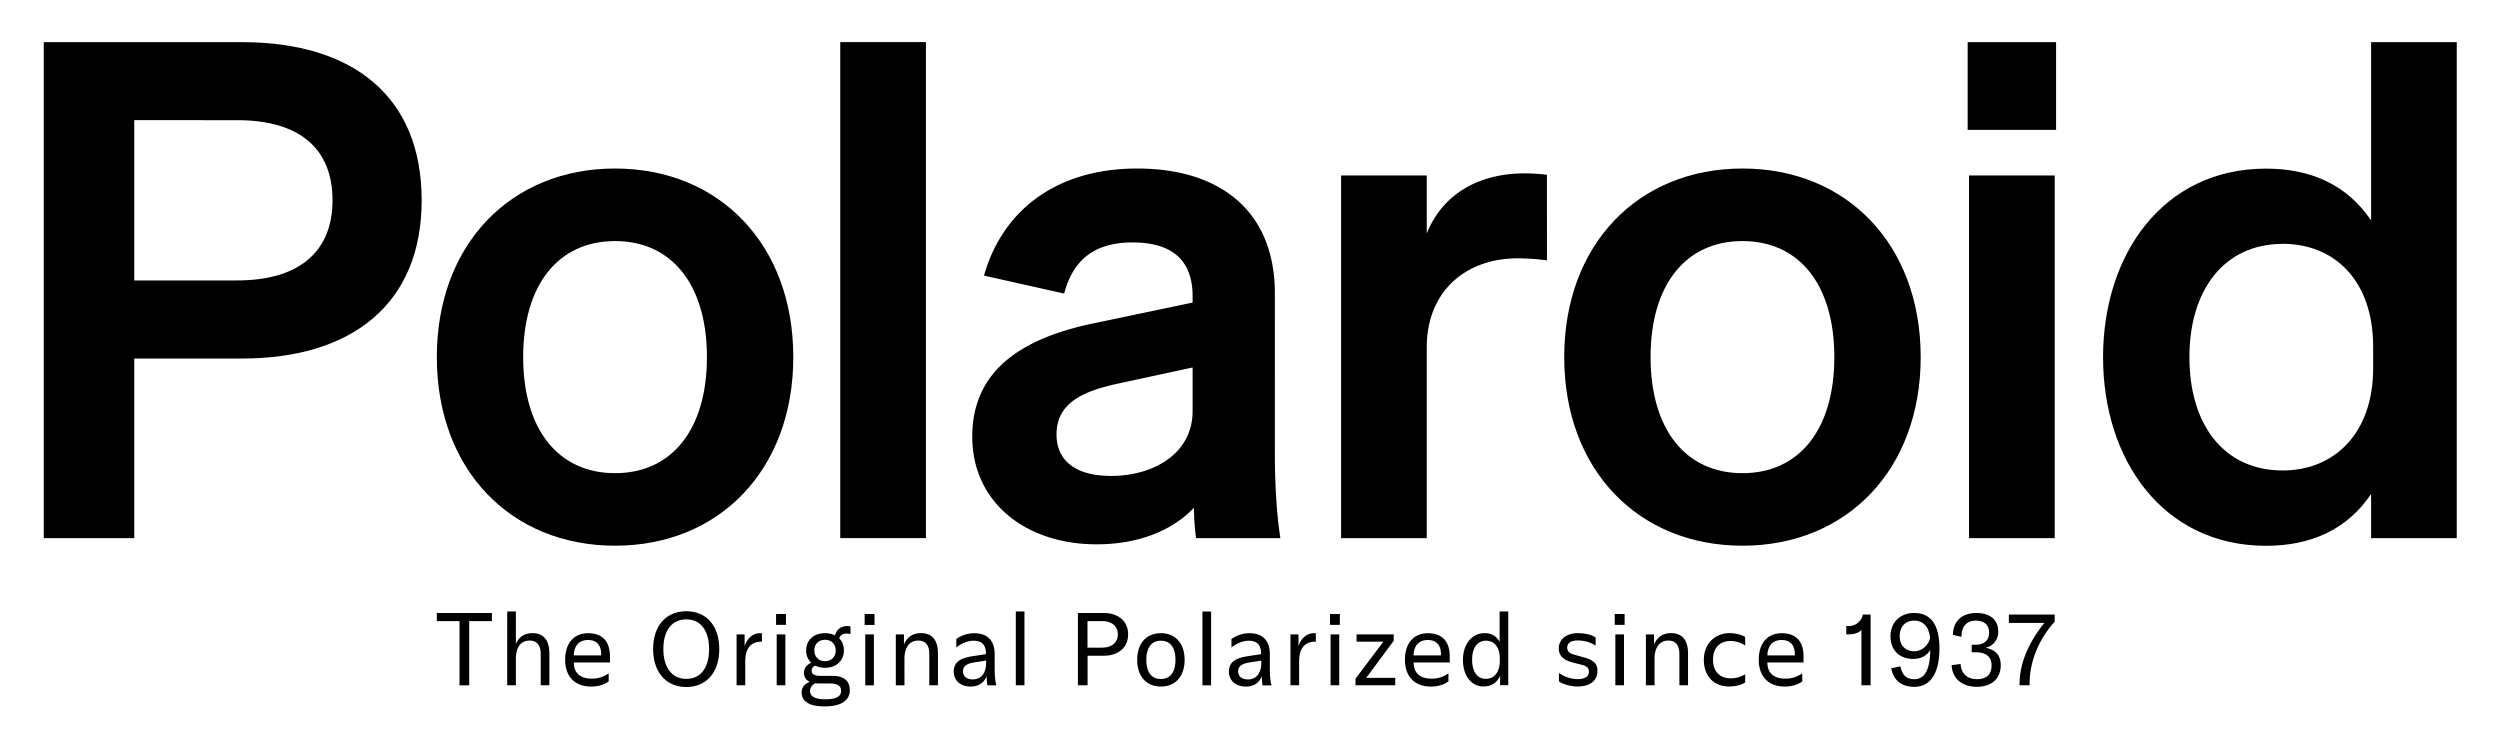 <svg id="Layer_1" data-name="Layer 1" xmlns="http://www.w3.org/2000/svg" viewBox="0 0 2490.93 745.74"><path d="M133.77,536.15H43.6V42H241.14c110.13,0,179,53.68,179,157.62,0,102.55-68.83,157.61-179,157.61H133.77ZM236.32,279.42c61.95,0,95-28.91,95-79.84,0-51.63-33-79.85-95-79.85H133.77V279.42Z"/><path d="M612.82,543.72c-103.93,0-177.58-75.71-177.58-187.9s73.65-187.91,177.58-187.91,177.59,75.72,177.59,187.91-73.66,187.9-177.59,187.9m0-72.27c56.44,0,91.55-43.36,91.55-115.63s-35.11-115.63-91.55-115.63-91.54,43.36-91.54,115.63,35.1,115.63,91.54,115.63"/><rect x="837.21" y="41.95" width="85.35" height="494.2"/><path d="M1189.62,505.86c-22,23.41-56.44,36.49-97,36.49-70.89,0-123.9-42-123.9-107.38,0-67.45,51.63-98.42,121.15-112.88l98.42-20.65v-6.19c0-33-17.2-53.69-59.88-53.69-37.86,0-59.19,17.21-68.14,50.94l-79.84-17.9c17.2-61.26,68.14-106.69,152.8-106.69,81.22,0,137,41.3,137,124.59V449.43c0,29.59,1.38,60.56,5.51,86.72h-84a215.91,215.91,0,0,1-2.07-30.29m-1.38-139.72-76.4,16.52c-33.72,7.58-59.19,19.28-59.19,50.24,0,26.85,20,41.3,54.38,41.3,42,0,81.21-22,81.21-64.69Z"/><path d="M1541.35,259.46a219.16,219.16,0,0,0-28.91-2.07c-52.31,0-90.86,33-90.86,88.79v190h-85.35V174.8h85.35v57.81c15.83-39.23,51.62-59.88,97.74-59.88a197.9,197.9,0,0,1,22,1.38Z"/><path d="M1736.14,543.72c-103.93,0-177.59-75.71-177.59-187.9s73.66-187.91,177.59-187.91,177.58,75.72,177.58,187.91-73.65,187.9-177.58,187.9m0-72.27c56.44,0,91.54-43.36,91.54-115.63s-35.1-115.63-91.54-115.63-91.55,43.36-91.55,115.63,35.11,115.63,91.55,115.63"/><path d="M1960.52,42h88.1v87.42h-88.1Zm86.73,494.2H1961.9V174.8h85.35Z"/><path d="M2362.49,42h85.35v494.2h-85.35v-44c-24.09,35.79-60.57,51.62-104.62,51.62-102.56,0-162.44-85.35-162.44-187.9s59.88-187.91,162.44-187.91c44.05,0,80.53,15.83,104.62,51.63Zm-88.1,201c-58.5,0-92.92,46.11-92.92,112.88,0,67.45,34.42,112.88,92.92,112.88,51.62,0,90.16-37.17,90.16-101.87V345.49c0-66.07-38.54-102.55-90.16-102.55"/><path d="M2012.25,682.79h10v-1.72c0-20.9,8.22-43,25-61.69v-7.1h-45.66v8.42h35.31c-15.63,19.48-24.65,40.07-24.65,61.08Zm-42.71,1.52c14.71,0,23.94-8,23.94-21.51,0-10-5.38-15.62-15.22-17.34A16.06,16.06,0,0,0,1991,629.22c0-11.46-8-18.46-21.81-18.46-14.4,0-23.33,8.32-23.33,21.91l8.52,1.83c0-10.45,5.18-16.13,14.31-16.13,8.31,0,13.18,4.36,13.18,11.87s-4.36,12.17-13.79,12.17h-3.55v7.51h4c10.55,0,15.83,4.67,15.83,13.09,0,8.93-5,13.69-14.51,13.69-9.74,0-15.93-5.58-16.33-15.11l-8.93,1.11c.41,13.19,10.25,21.61,25,21.61m-62.39-35.41c-8.42,0-14.41-5.68-14.41-15.11,0-9.23,5.68-15.42,14.3-15.42,11.26,0,15.12,8.83,16,17.24-1.62,7.51-8.32,13.29-15.92,13.29m0-38.14c-14.31,0-23.54,9.84-23.54,23.13,0,14.81,9.74,22.63,22.62,22.63,7.41,0,13.5-2.95,17-9-.2,17.66-4.46,29.22-15.82,29.22-8.72,0-12.48-5.17-13.9-12.88l-9.13,2c2.23,11.87,10,18.46,22.93,18.46,18.06,0,25.06-16.64,25.06-38.14,0-23.23-8.12-35.41-25.26-35.41m-52.45,72h9.13V612.28h-7.71a14.19,14.19,0,0,1-14.31,11.47h-2.23V632h3.65c3.86,0,9.34-1.52,11.47-4.46ZM1788.25,653H1761c.2-9.53,5.28-15.32,14.2-15.32,8.32,0,13.09,4.87,13.09,14.21Zm8.73.92c0-15.22-7.92-23-21.61-23-14.51,0-23,10.24-23,26.38,0,17.54,10.45,26.78,26,26.78,5.58,0,12.37-1.42,17.35-5.18v-8a28.29,28.29,0,0,1-17,5.27c-11,0-17.75-5.27-17.75-16.12h36ZM1722.92,684c5.07,0,11.56-1.12,15.92-4.06v-8.12a26.91,26.91,0,0,1-14.3,4.06c-11.36,0-17.75-7.2-17.75-18.56s6.28-18.67,17.75-18.67a26.34,26.34,0,0,1,14.3,4.56V634.7c-4-2.53-10.14-3.85-15.31-3.85-15.42,0-25.87,11.06-25.87,26.58,0,16.23,9.94,26.58,25.26,26.58m-83-1.22h8.62V656.31c0-11.26,5.18-18.06,13.6-18.06,7.4,0,11.16,4.57,11.16,13.5v31h8.62V651.24c0-13.49-5.78-20.39-16.94-20.39-8,0-13.59,3.65-16.94,11.26v-10h-8.12Zm-30.43,0h8.62V632.07h-8.62Zm-.61-60.16h9.84V611.77h-9.84Zm-37,61.38c11.77,0,19.78-5.38,19.78-15.52,0-7.61-4.06-10.86-14.2-13.7l-7.71-2.13c-5.28-1.42-8.12-2.84-8.22-7.3,0-4.87,4-7.21,10.55-7.21a33.4,33.4,0,0,1,17.76,5.07v-8c-4.37-3.14-11.77-4.36-17.66-4.36-11.87,0-19.07,6.49-19.07,15.22.1,7.6,5,11.66,13.9,14l7.81,2c5.28,1.32,8.32,2.64,8.32,7.21,0,5-4.57,7.4-11.36,7.4a33.65,33.65,0,0,1-18.47-6.18V679c4.87,3.14,12.18,5,18.57,5m-91.3-7.61c-8.63,0-13.8-7.1-13.8-19s5.17-19,13.8-19,13.79,6.79,13.79,17.85v2.34c0,10.85-5.37,17.75-13.79,17.75m-2.34,7.61c7.91,0,13.39-3.86,16.44-10.66v9.44h8.11V609.24h-8.62v30.33c-3.25-6-8.22-8.72-14.91-8.72-12.68,0-21.61,10.95-21.61,26.58,0,15.92,8.32,26.58,20.59,26.58m-42.5-31h-27.29c.2-9.53,5.27-15.32,14.2-15.32,8.32,0,13.09,4.87,13.09,14.21Zm8.72.92c0-15.22-7.91-23-21.61-23-14.51,0-23,10.24-23,26.38,0,17.54,10.46,26.78,26,26.78,5.58,0,12.37-1.42,17.34-5.18v-8a28.24,28.24,0,0,1-16.94,5.27c-11,0-17.75-5.27-17.75-16.12h36ZM1350.6,676.2v6.59h39.57v-7.41h-28.92l27.4-36.92v-6.39h-37v7.3h26.68Zm-24.85,6.59h8.62V632.07h-8.62Zm-.61-60.16H1335V611.77h-9.84Zm-31.35,21V632.07h-8v50.72h8.62V661.08c0-6.09.2-12.89,5.07-17.75,2.44-2.44,5.89-4,11.16-4h.41V631a11.23,11.23,0,0,0-1.83-.1c-7.71,0-13,5.68-15.42,12.78m-50.72,33.28c-5.48,0-9.44-3-9.44-8,0-5.68,4.57-7.91,11.87-9l11.16-1.72v2.54c0,9.84-4.77,16.23-13.59,16.23m-1.93,7.1c8.32,0,13.69-4,16-10.45a79.11,79.11,0,0,0,.81,9.23h9c-1.22-4-1.72-9.33-1.72-17.15V652c0-13.8-7.11-21.1-20.6-21.1a31.57,31.57,0,0,0-17.65,5.78v8.42c4.77-3.75,11.06-6.7,17.15-6.7,9,0,12.37,4.87,12.37,12.69v.71l-10.65,1.62c-6.19.91-12.38,2-16.54,5.17-2.94,2.23-4.87,5.58-4.87,10.55,0,9,6.8,14.92,16.64,14.92m-34.39-74.77h-8.62v73.55h8.62Zm-50,67.26c-9.13,0-14.51-6.49-14.51-19.07s5.38-19.08,14.51-19.08,14.5,6.5,14.5,19.08-5.38,19.07-14.5,19.07m0,7.51c14.3,0,23.63-10,23.63-26.58s-9.33-26.58-23.63-26.58-23.64,10-23.64,26.58,9.33,26.58,23.64,26.58m-58.24-38.76h-14.91V618.88h14.91c9.34,0,15.32,5.17,15.32,13.19s-6,13.18-15.32,13.18m1-34.49H1074v72h9.64V653.37h15.93c14.91,0,24.45-8.32,24.45-21.3s-9.54-21.31-24.45-21.31m-78.83-1.52h-8.62v73.55h8.62Zm-51.84,67.67c-5.48,0-9.43-3-9.43-8,0-5.68,4.56-7.91,11.87-9l11.16-1.72v2.54c0,9.84-4.77,16.23-13.6,16.23m-1.92,7.1c8.31,0,13.69-4,16-10.45a79.11,79.11,0,0,0,.81,9.23h9c-1.22-4-1.73-9.33-1.73-17.15V652c0-13.8-7.1-21.1-20.59-21.1a31.63,31.63,0,0,0-17.66,5.78v8.42c4.77-3.75,11.06-6.7,17.15-6.7,9,0,12.38,4.87,12.38,12.69v.71l-10.65,1.62c-6.19.91-12.38,2-16.54,5.17-2.94,2.23-4.87,5.58-4.87,10.55,0,9,6.8,14.92,16.64,14.92m-74.36-1.22h8.62V656.31c0-11.26,5.17-18.06,13.59-18.06,7.41,0,11.16,4.57,11.16,13.5v31h8.62V651.24c0-13.49-5.78-20.39-16.94-20.39-8,0-13.59,3.65-16.94,11.26v-10h-8.11Zm-30.44,0h8.62V632.07h-8.62Zm-.61-60.16h9.84V611.77h-9.84Zm-34,58.33c7,0,10.55,2.54,10.55,7.31,0,4.56-3.15,8.42-15.52,8.42-9.13,0-15.42-2-15.42-8.32,0-3,1.72-6,5.37-7.61,1.32.1,2.74.2,4.26.2Zm-5.48-22.22c-6.5,0-10.65-4.56-10.65-10.75s4.15-10.55,10.65-10.55,10.65,4.47,10.65,10.66-4.16,10.64-10.65,10.64m21.71-27.49a18.32,18.32,0,0,1,3.65.41v-7.51a12.74,12.74,0,0,0-3.35-.4c-6.79,0-10.55,4-12.07,9.23a23.15,23.15,0,0,0-9.94-2.13c-11.77,0-18.77,7.3-18.77,17.14a16.72,16.72,0,0,0,5,12.38c-4.26,1.62-7.2,5.07-7.2,10.15,0,3.65,1.62,6.89,5.88,8.82-5.37,1.73-8.21,5.78-8.21,10.55,0,7.2,5,13.9,22.82,13.9,17.65,0,25.16-6.6,25.16-16.13,0-9.13-5.78-14.31-17.25-14.31H817.09c-6.29,0-8.42-2.33-8.42-5.17a5.43,5.43,0,0,1,3.65-5,22.2,22.2,0,0,0,9.74,2.13c11.77,0,18.77-7.51,18.77-17.35a16.54,16.54,0,0,0-4.67-12c1.22-3.24,3.76-4.77,7.61-4.77m-69.9,51.54h8.63V632.07h-8.63Zm-.61-60.16h9.84V611.77h-9.84Zm-31.35,21V632.07h-8v50.72h8.62V661.08c0-6.09.21-12.89,5.07-17.75,2.44-2.44,5.89-4,11.17-4h.4V631a11.17,11.17,0,0,0-1.82-.1c-7.72,0-13,5.68-15.43,12.78M683.78,676.4c-14.4,0-22.82-11.57-22.82-29.62,0-18.47,8.42-29.63,22.82-29.63s22.73,11.16,22.73,29.63-8.32,29.62-22.73,29.62m0,8.11c19.89,0,32.87-14.4,32.87-37.73,0-23.54-13-37.74-32.87-37.74s-33,14.2-33,37.74c0,23,13,37.73,33,37.73M599,653h-27.3c.21-9.53,5.28-15.32,14.21-15.32,8.32,0,13.09,4.87,13.09,14.21Zm8.72.92c0-15.22-7.91-23-21.61-23-14.51,0-23,10.24-23,26.38,0,17.54,10.45,26.78,26,26.78,5.58,0,12.38-1.42,17.35-5.18v-8a28.26,28.26,0,0,1-16.94,5.27c-11,0-17.76-5.27-17.76-16.12h36ZM505.34,682.79H514V656.31c0-11.46,5-18.06,13.7-18.06,7.3,0,11.05,4.67,11.05,13.6v30.94h8.63V651.24c0-13.39-5.78-20.39-16.74-20.39-7.92,0-13.6,3.65-16.64,10.75V609.24h-8.62Zm-15.22-72H435.24v8.12h22.62v63.91h9.64V618.88h22.62Z"/></svg>